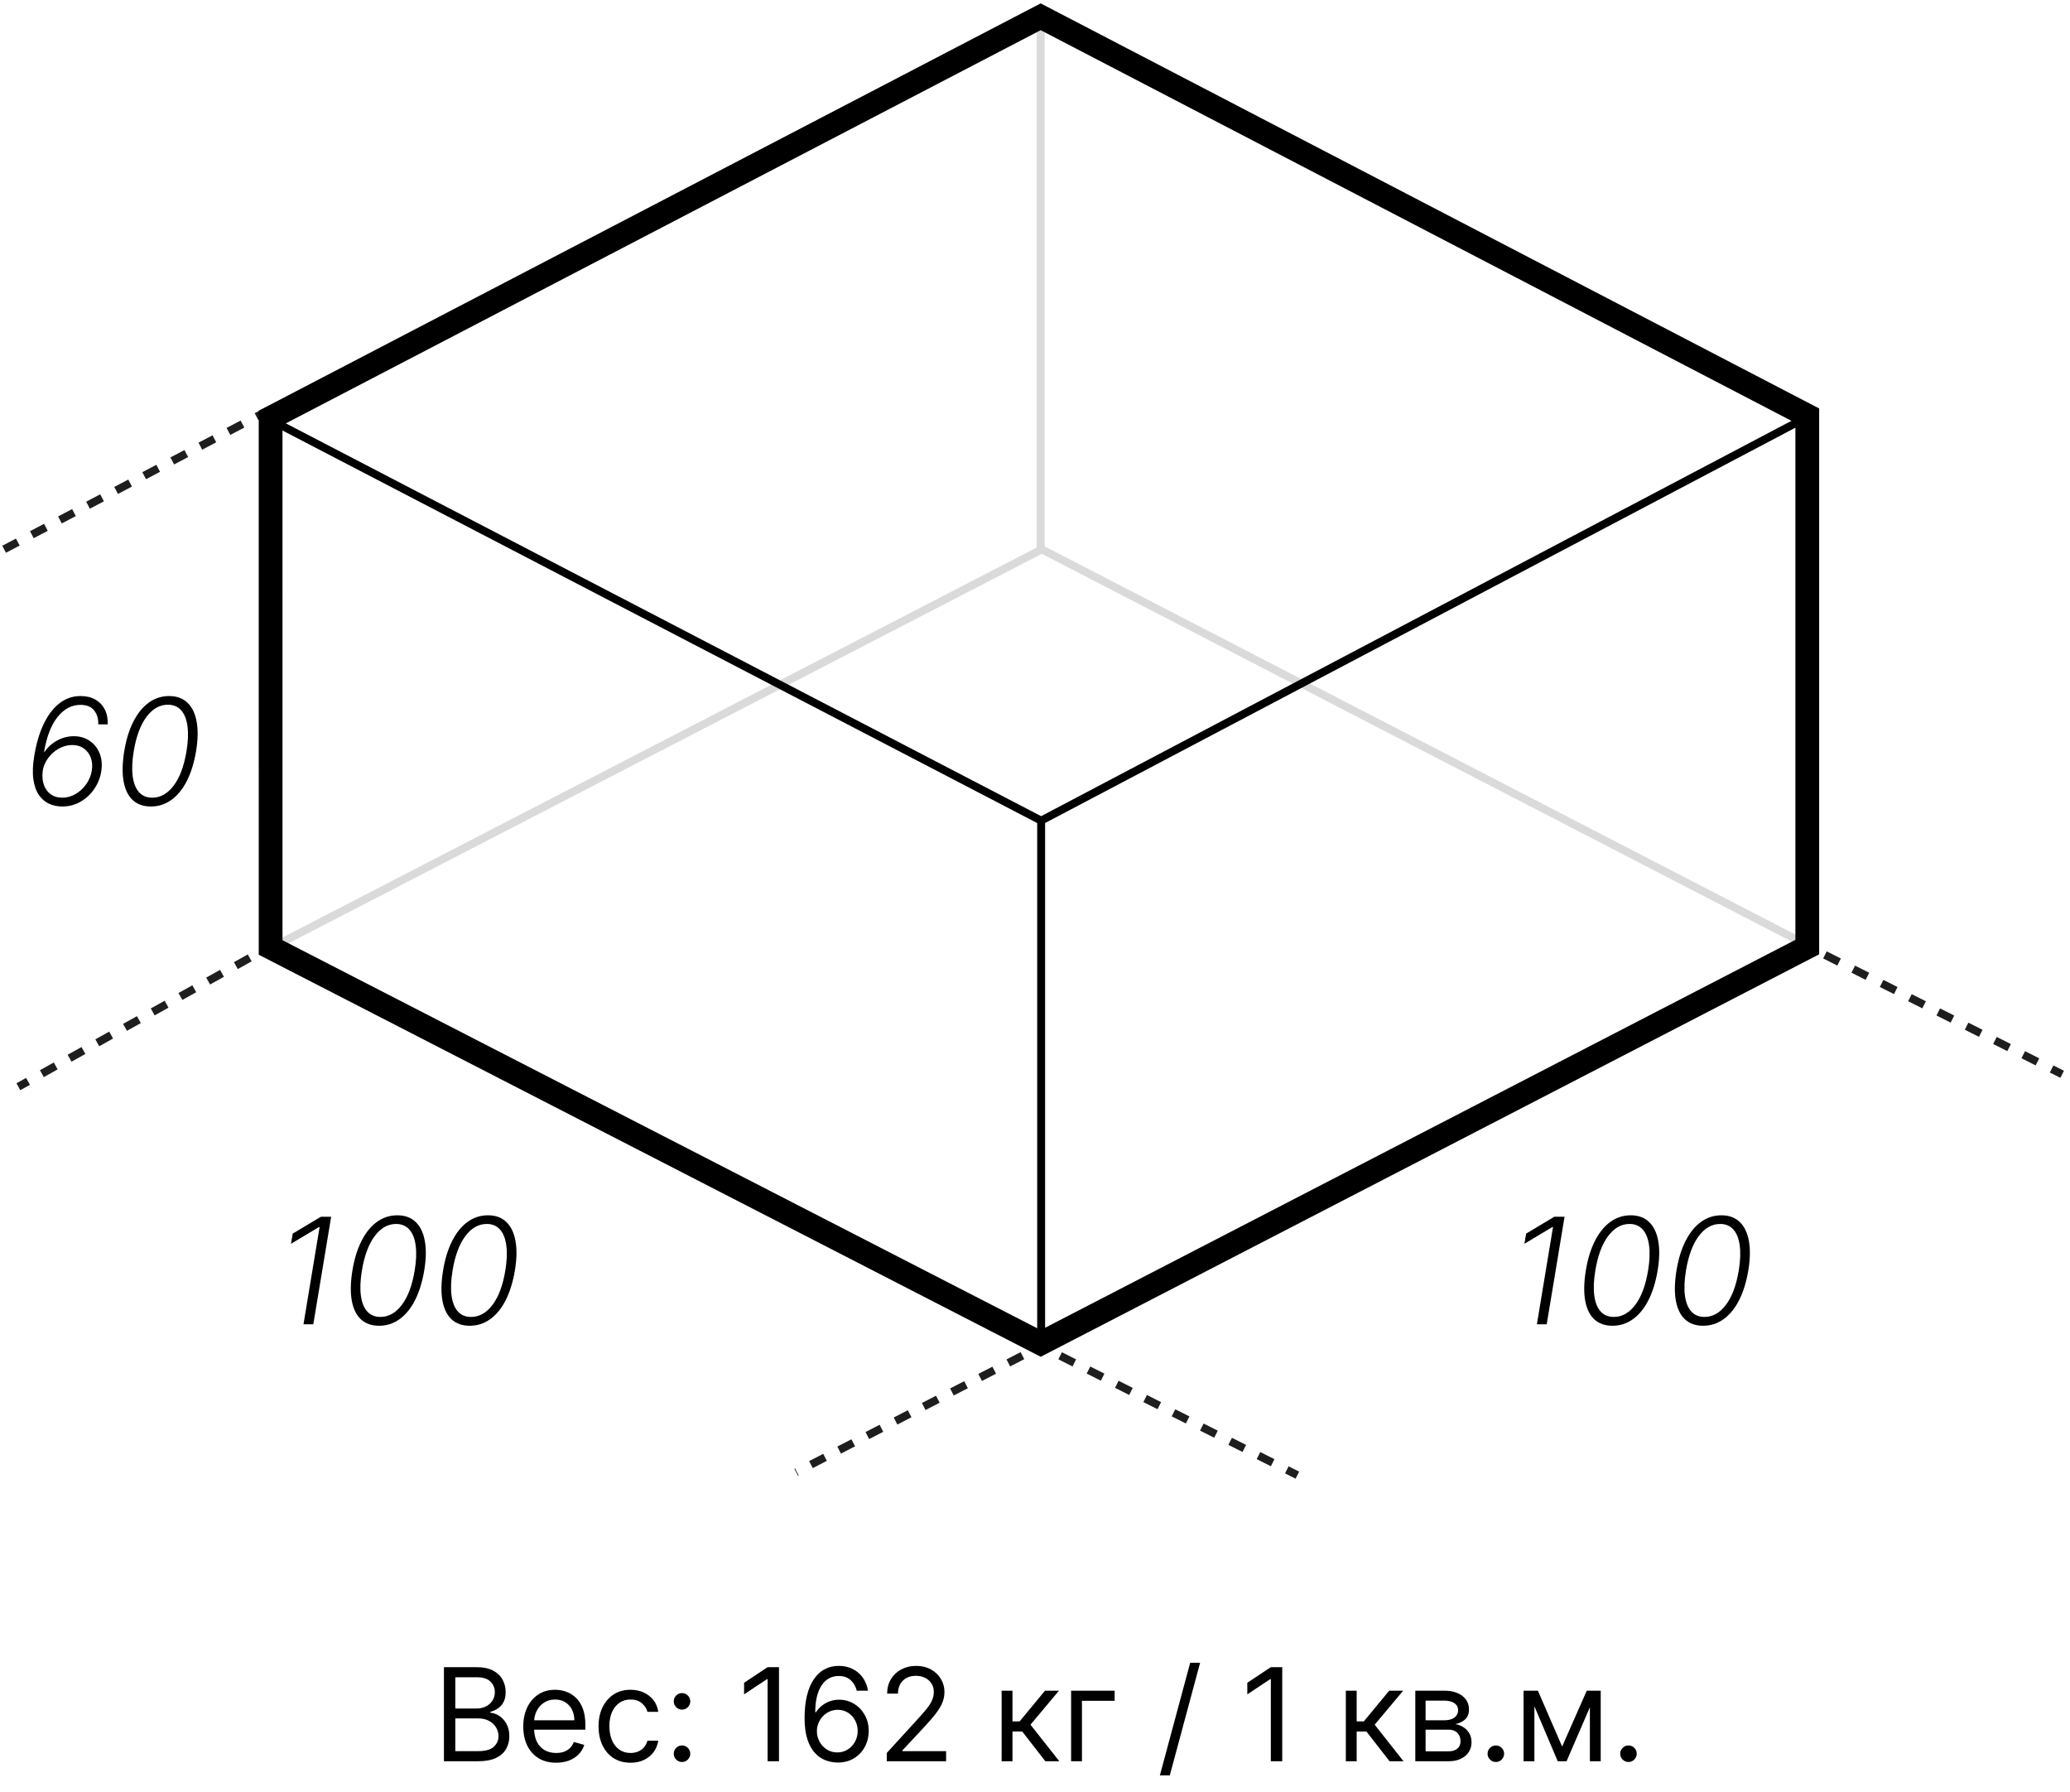 <?xml version="1.0" encoding="UTF-8"?> <svg xmlns="http://www.w3.org/2000/svg" width="201" height="174" viewBox="0 0 201 174" fill="none"><path d="M101.051 2.646V53.328" stroke="#DADADA" stroke-width="0.769"></path><path d="M43.106 171V161.866H46.299C46.936 161.866 47.461 161.976 47.874 162.196C48.287 162.413 48.595 162.706 48.797 163.075C48.999 163.44 49.1 163.846 49.1 164.292C49.1 164.685 49.031 165.009 48.891 165.264C48.754 165.52 48.573 165.722 48.347 165.871C48.124 166.02 47.881 166.13 47.62 166.201V166.29C47.899 166.308 48.18 166.406 48.462 166.585C48.745 166.763 48.981 167.019 49.172 167.352C49.362 167.685 49.457 168.092 49.457 168.574C49.457 169.032 49.353 169.443 49.145 169.809C48.937 170.175 48.608 170.465 48.159 170.679C47.71 170.893 47.126 171 46.407 171H43.106ZM44.212 170.019H46.407C47.129 170.019 47.642 169.879 47.945 169.6C48.251 169.317 48.405 168.975 48.405 168.574C48.405 168.265 48.326 167.979 48.168 167.717C48.011 167.453 47.786 167.242 47.495 167.084C47.203 166.924 46.858 166.843 46.46 166.843H44.212V170.019ZM44.212 165.88H46.264C46.597 165.88 46.897 165.815 47.165 165.684C47.435 165.553 47.649 165.369 47.807 165.131C47.968 164.893 48.048 164.613 48.048 164.292C48.048 163.891 47.908 163.55 47.629 163.271C47.349 162.988 46.906 162.847 46.299 162.847H44.212V165.88ZM54.004 171.143C53.344 171.143 52.775 170.997 52.296 170.706C51.82 170.411 51.453 170.001 51.194 169.475C50.939 168.945 50.811 168.33 50.811 167.628C50.811 166.927 50.939 166.308 51.194 165.773C51.453 165.235 51.813 164.815 52.274 164.515C52.737 164.212 53.279 164.06 53.897 164.06C54.254 164.06 54.606 164.12 54.954 164.239C55.302 164.358 55.619 164.551 55.904 164.818C56.19 165.083 56.417 165.434 56.586 165.871C56.756 166.308 56.841 166.846 56.841 167.486V167.932H51.56V167.022H55.77C55.77 166.635 55.693 166.29 55.538 165.987C55.387 165.684 55.17 165.444 54.887 165.269C54.608 165.093 54.278 165.006 53.897 165.006C53.478 165.006 53.115 165.11 52.809 165.318C52.505 165.523 52.272 165.791 52.109 166.121C51.945 166.451 51.863 166.805 51.863 167.182V167.789C51.863 168.306 51.953 168.745 52.131 169.104C52.312 169.461 52.563 169.733 52.885 169.921C53.206 170.105 53.579 170.197 54.004 170.197C54.281 170.197 54.53 170.159 54.753 170.081C54.979 170.001 55.174 169.882 55.338 169.724C55.501 169.564 55.627 169.365 55.717 169.127L56.734 169.412C56.627 169.757 56.447 170.06 56.194 170.322C55.941 170.581 55.629 170.783 55.257 170.929C54.886 171.071 54.468 171.143 54.004 171.143ZM61.225 171.143C60.583 171.143 60.03 170.991 59.566 170.688C59.102 170.385 58.745 169.967 58.495 169.435C58.246 168.902 58.121 168.294 58.121 167.61C58.121 166.915 58.248 166.301 58.504 165.768C58.763 165.233 59.123 164.815 59.584 164.515C60.047 164.212 60.589 164.06 61.207 164.06C61.689 164.06 62.123 164.149 62.509 164.328C62.896 164.506 63.212 164.756 63.459 165.077C63.706 165.398 63.859 165.773 63.919 166.201H62.866C62.786 165.889 62.607 165.612 62.331 165.371C62.057 165.128 61.689 165.006 61.225 165.006C60.815 165.006 60.455 165.113 60.145 165.327C59.839 165.538 59.6 165.837 59.428 166.223C59.258 166.607 59.173 167.057 59.173 167.575C59.173 168.104 59.257 168.565 59.423 168.957C59.593 169.35 59.83 169.655 60.137 169.872C60.446 170.089 60.809 170.197 61.225 170.197C61.498 170.197 61.747 170.15 61.97 170.054C62.193 169.959 62.382 169.823 62.536 169.644C62.691 169.466 62.801 169.252 62.866 169.002H63.919C63.859 169.406 63.712 169.771 63.477 170.095C63.245 170.416 62.938 170.671 62.554 170.862C62.173 171.049 61.73 171.143 61.225 171.143ZM66.225 171.071C66.004 171.071 65.816 170.993 65.658 170.835C65.501 170.677 65.422 170.489 65.422 170.269C65.422 170.049 65.501 169.86 65.658 169.702C65.816 169.545 66.004 169.466 66.225 169.466C66.445 169.466 66.633 169.545 66.791 169.702C66.948 169.86 67.027 170.049 67.027 170.269C67.027 170.414 66.99 170.548 66.916 170.67C66.844 170.792 66.748 170.89 66.626 170.964C66.507 171.036 66.373 171.071 66.225 171.071ZM66.225 165.987C66.004 165.987 65.816 165.908 65.658 165.751C65.501 165.593 65.422 165.404 65.422 165.184C65.422 164.964 65.501 164.775 65.658 164.618C65.816 164.46 66.004 164.381 66.225 164.381C66.445 164.381 66.633 164.46 66.791 164.618C66.948 164.775 67.027 164.964 67.027 165.184C67.027 165.33 66.99 165.464 66.916 165.586C66.844 165.707 66.748 165.806 66.626 165.88C66.507 165.951 66.373 165.987 66.225 165.987ZM75.642 161.866V171H74.536V163.026H74.482L72.252 164.506V163.382L74.536 161.866H75.642ZM81.302 171.125C80.927 171.119 80.552 171.048 80.178 170.911C79.803 170.774 79.461 170.544 79.152 170.219C78.843 169.892 78.594 169.451 78.407 168.895C78.22 168.336 78.126 167.634 78.126 166.79C78.126 165.981 78.202 165.264 78.353 164.64C78.505 164.013 78.725 163.485 79.014 163.057C79.302 162.626 79.65 162.299 80.057 162.076C80.468 161.853 80.93 161.741 81.444 161.741C81.956 161.741 82.411 161.844 82.809 162.049C83.21 162.251 83.537 162.533 83.79 162.896C84.043 163.259 84.207 163.677 84.281 164.149H83.193C83.091 163.739 82.895 163.399 82.604 163.128C82.312 162.858 81.926 162.722 81.444 162.722C80.737 162.722 80.179 163.03 79.772 163.645C79.367 164.261 79.164 165.125 79.161 166.237H79.232C79.399 165.984 79.596 165.768 79.825 165.59C80.057 165.409 80.313 165.269 80.592 165.171C80.872 165.073 81.168 165.024 81.48 165.024C82.003 165.024 82.482 165.154 82.916 165.416C83.35 165.675 83.698 166.033 83.96 166.491C84.221 166.946 84.352 167.468 84.352 168.056C84.352 168.621 84.226 169.139 83.973 169.608C83.72 170.075 83.365 170.447 82.907 170.723C82.452 170.997 81.917 171.131 81.302 171.125ZM81.302 170.144C81.676 170.144 82.012 170.05 82.309 169.863C82.61 169.675 82.846 169.424 83.019 169.109C83.194 168.794 83.282 168.443 83.282 168.056C83.282 167.679 83.197 167.335 83.028 167.026C82.861 166.714 82.631 166.466 82.336 166.281C82.045 166.097 81.712 166.005 81.337 166.005C81.055 166.005 80.792 166.061 80.548 166.174C80.304 166.284 80.09 166.436 79.906 166.629C79.724 166.822 79.582 167.044 79.477 167.294C79.373 167.541 79.321 167.801 79.321 168.074C79.321 168.437 79.406 168.776 79.576 169.091C79.748 169.406 79.983 169.661 80.28 169.854C80.581 170.047 80.921 170.144 81.302 170.144ZM86.106 171V170.197L89.121 166.897C89.475 166.51 89.766 166.174 89.995 165.889C90.224 165.6 90.394 165.33 90.504 165.077C90.617 164.821 90.673 164.554 90.673 164.274C90.673 163.953 90.596 163.675 90.441 163.44C90.29 163.205 90.081 163.024 89.817 162.896C89.552 162.768 89.255 162.704 88.925 162.704C88.574 162.704 88.268 162.777 88.006 162.923C87.747 163.066 87.547 163.266 87.404 163.525C87.264 163.784 87.194 164.087 87.194 164.435H86.142C86.142 163.9 86.265 163.43 86.512 163.026C86.759 162.621 87.095 162.306 87.52 162.08C87.948 161.854 88.428 161.741 88.96 161.741C89.496 161.741 89.97 161.854 90.383 162.08C90.796 162.306 91.121 162.611 91.356 162.994C91.59 163.378 91.708 163.805 91.708 164.274C91.708 164.61 91.647 164.939 91.525 165.26C91.406 165.578 91.198 165.933 90.901 166.326C90.606 166.715 90.197 167.191 89.674 167.753L87.623 169.947V170.019H91.868V171H86.106ZM97.26 171V164.149H98.313V167.129H99.009L101.471 164.149H102.827L100.061 167.45L102.862 171H101.506L99.259 168.11H98.313V171H97.26ZM108.234 164.149V165.131H105.059V171H104.006V164.149H108.234ZM116.532 161.438L113.589 172.374H112.625L115.569 161.438H116.532ZM124.506 161.866V171H123.4V163.026H123.346L121.116 164.506V163.382L123.4 161.866H124.506ZM130.683 171V164.149H131.735V167.129H132.431L134.893 164.149H136.249L133.484 167.45L136.284 171H134.929L132.681 168.11H131.735V171H130.683ZM137.428 171V164.149H140.229C140.967 164.149 141.552 164.316 141.987 164.649C142.421 164.982 142.638 165.422 142.638 165.969C142.638 166.385 142.514 166.708 142.268 166.937C142.021 167.163 141.704 167.316 141.318 167.396C141.57 167.432 141.816 167.521 142.053 167.664C142.294 167.807 142.494 168.003 142.651 168.253C142.809 168.499 142.887 168.803 142.887 169.162C142.887 169.513 142.798 169.827 142.62 170.104C142.441 170.38 142.186 170.599 141.853 170.759C141.52 170.92 141.121 171 140.657 171H137.428ZM138.427 170.037H140.657C141.02 170.037 141.304 169.95 141.509 169.778C141.715 169.606 141.817 169.371 141.817 169.073C141.817 168.719 141.715 168.441 141.509 168.239C141.304 168.034 141.02 167.932 140.657 167.932H138.427V170.037ZM138.427 167.022H140.229C140.512 167.022 140.754 166.983 140.956 166.906C141.158 166.825 141.313 166.712 141.42 166.567C141.53 166.418 141.585 166.243 141.585 166.04C141.585 165.752 141.465 165.526 141.224 165.363C140.983 165.196 140.652 165.113 140.229 165.113H138.427V167.022ZM145.248 171.071C145.028 171.071 144.839 170.993 144.682 170.835C144.524 170.677 144.445 170.489 144.445 170.269C144.445 170.049 144.524 169.86 144.682 169.702C144.839 169.545 145.028 169.466 145.248 169.466C145.468 169.466 145.657 169.545 145.814 169.702C145.972 169.86 146.051 170.049 146.051 170.269C146.051 170.414 146.014 170.548 145.939 170.67C145.868 170.792 145.771 170.89 145.649 170.964C145.53 171.036 145.397 171.071 145.248 171.071ZM151.686 169.573L154.077 164.149H155.076L152.114 171H151.258L148.35 164.149H149.331L151.686 169.573ZM148.992 164.149V171H147.94V164.149H148.992ZM154.38 171V164.149H155.432V171H154.38ZM158.126 171.071C157.906 171.071 157.717 170.993 157.56 170.835C157.402 170.677 157.323 170.489 157.323 170.269C157.323 170.049 157.402 169.86 157.56 169.702C157.717 169.545 157.906 169.466 158.126 169.466C158.346 169.466 158.535 169.545 158.693 169.702C158.85 169.86 158.929 170.049 158.929 170.269C158.929 170.414 158.892 170.548 158.818 170.67C158.746 170.792 158.65 170.89 158.528 170.964C158.409 171.036 158.275 171.071 158.126 171.071Z" fill="black"></path><path d="M151.921 118.135L150.188 128.574H149.235L150.8 119.134H150.739L148.022 120.76L148.19 119.771L150.927 118.135H151.921ZM156.575 128.717C155.841 128.717 155.25 128.506 154.801 128.085C154.353 127.66 154.059 127.048 153.919 126.25C153.78 125.448 153.802 124.483 153.986 123.355C154.169 122.233 154.465 121.273 154.872 120.475C155.28 119.673 155.778 119.06 156.366 118.635C156.957 118.207 157.618 117.993 158.349 117.993C159.076 117.993 159.665 118.207 160.117 118.635C160.569 119.06 160.868 119.673 161.014 120.475C161.164 121.273 161.145 122.233 160.958 123.355C160.768 124.48 160.469 125.443 160.061 126.245C159.654 127.043 159.152 127.655 158.558 128.08C157.966 128.505 157.305 128.717 156.575 128.717ZM156.702 127.861C157.504 127.861 158.199 127.47 158.787 126.688C159.378 125.907 159.793 124.796 160.031 123.355C160.187 122.413 160.219 121.605 160.128 120.928C160.039 120.252 159.834 119.734 159.511 119.374C159.188 119.014 158.76 118.834 158.226 118.834C157.428 118.834 156.735 119.228 156.147 120.016C155.559 120.801 155.146 121.914 154.908 123.355C154.752 124.296 154.718 125.103 154.806 125.776C154.895 126.449 155.098 126.965 155.418 127.325C155.737 127.682 156.165 127.861 156.702 127.861ZM165.378 128.717C164.644 128.717 164.052 128.506 163.604 128.085C163.155 127.66 162.861 127.048 162.722 126.25C162.583 125.448 162.605 124.483 162.788 123.355C162.972 122.233 163.267 121.273 163.675 120.475C164.083 119.673 164.581 119.06 165.169 118.635C165.76 118.207 166.421 117.993 167.151 117.993C167.879 117.993 168.468 118.207 168.92 118.635C169.372 119.06 169.671 119.673 169.817 120.475C169.967 121.273 169.948 122.233 169.761 123.355C169.571 124.48 169.272 125.443 168.864 126.245C168.456 127.043 167.955 127.655 167.36 128.08C166.769 128.505 166.108 128.717 165.378 128.717ZM165.505 127.861C166.307 127.861 167.002 127.47 167.59 126.688C168.181 125.907 168.596 124.796 168.834 123.355C168.99 122.413 169.022 121.605 168.93 120.928C168.842 120.252 168.636 119.734 168.314 119.374C167.991 119.014 167.563 118.834 167.029 118.834C166.231 118.834 165.537 119.228 164.949 120.016C164.362 120.801 163.949 121.914 163.711 123.355C163.555 124.296 163.521 125.103 163.609 125.776C163.697 126.449 163.901 126.965 164.221 127.325C164.54 127.682 164.968 127.861 165.505 127.861Z" fill="black"></path><path d="M32.156 118.135L30.422 128.574H29.469L31.034 119.134H30.973L28.256 120.76L28.424 119.771L31.162 118.135H32.156ZM36.809 128.717C36.075 128.717 35.484 128.506 35.035 128.085C34.587 127.66 34.293 127.048 34.154 126.25C34.014 125.448 34.036 124.483 34.22 123.355C34.403 122.233 34.699 121.273 35.107 120.475C35.515 119.673 36.012 119.06 36.6 118.635C37.191 118.207 37.852 117.993 38.583 117.993C39.31 117.993 39.9 118.207 40.352 118.635C40.804 119.06 41.103 119.673 41.249 120.475C41.398 121.273 41.38 122.233 41.193 123.355C41.002 124.48 40.703 125.443 40.296 126.245C39.888 127.043 39.387 127.655 38.792 128.08C38.201 128.505 37.54 128.717 36.809 128.717ZM36.937 127.861C37.739 127.861 38.434 127.47 39.021 126.688C39.613 125.907 40.027 124.796 40.265 123.355C40.421 122.413 40.454 121.605 40.362 120.928C40.274 120.252 40.068 119.734 39.745 119.374C39.422 119.014 38.994 118.834 38.461 118.834C37.662 118.834 36.969 119.228 36.381 120.016C35.793 120.801 35.38 121.914 35.142 123.355C34.986 124.296 34.952 125.103 35.041 125.776C35.129 126.449 35.333 126.965 35.652 127.325C35.972 127.682 36.4 127.861 36.937 127.861ZM45.612 128.717C44.878 128.717 44.287 128.506 43.838 128.085C43.39 127.66 43.096 127.048 42.956 126.25C42.817 125.448 42.839 124.483 43.023 123.355C43.206 122.233 43.502 121.273 43.91 120.475C44.317 119.673 44.815 119.06 45.403 118.635C45.994 118.207 46.655 117.993 47.386 117.993C48.113 117.993 48.703 118.207 49.154 118.635C49.606 119.06 49.906 119.673 50.052 120.475C50.201 121.273 50.182 122.233 49.996 123.355C49.805 124.48 49.506 125.443 49.099 126.245C48.691 127.043 48.19 127.655 47.595 128.08C47.004 128.505 46.343 128.717 45.612 128.717ZM45.739 127.861C46.541 127.861 47.236 127.47 47.824 126.688C48.415 125.907 48.83 124.796 49.068 123.355C49.224 122.413 49.257 121.605 49.165 120.928C49.076 120.252 48.871 119.734 48.548 119.374C48.225 119.014 47.797 118.834 47.264 118.834C46.465 118.834 45.772 119.228 45.184 120.016C44.596 120.801 44.183 121.914 43.945 123.355C43.789 124.296 43.755 125.103 43.843 125.776C43.932 126.449 44.136 126.965 44.455 127.325C44.774 127.682 45.203 127.861 45.739 127.861Z" fill="black"></path><path d="M6.013 78.303C5.574 78.299 5.16 78.211 4.769 78.038C4.382 77.861 4.052 77.579 3.78 77.192C3.512 76.804 3.332 76.293 3.24 75.657C3.148 75.022 3.18 74.244 3.337 73.323C3.476 72.477 3.677 71.704 3.938 71.004C4.2 70.304 4.519 69.699 4.896 69.189C5.274 68.676 5.707 68.28 6.196 68.001C6.689 67.719 7.234 67.579 7.832 67.579C8.39 67.579 8.869 67.696 9.27 67.93C9.671 68.161 9.975 68.484 10.182 68.899C10.389 69.31 10.481 69.787 10.457 70.331H9.545C9.555 69.777 9.419 69.323 9.137 68.97C8.855 68.613 8.414 68.435 7.812 68.435C6.956 68.435 6.215 68.827 5.59 69.612C4.964 70.394 4.526 71.532 4.275 73.027L4.341 72.976C4.555 72.671 4.81 72.406 5.105 72.181C5.404 71.957 5.729 71.784 6.079 71.661C6.429 71.539 6.788 71.478 7.154 71.478C7.746 71.478 8.262 71.627 8.704 71.926C9.146 72.225 9.47 72.635 9.678 73.155C9.888 73.675 9.938 74.268 9.825 74.934C9.72 75.545 9.491 76.108 9.137 76.621C8.784 77.134 8.339 77.543 7.802 77.849C7.265 78.155 6.669 78.306 6.013 78.303ZM6.038 77.447C6.497 77.447 6.929 77.329 7.333 77.095C7.741 76.857 8.086 76.539 8.368 76.142C8.65 75.744 8.831 75.304 8.913 74.822C8.988 74.363 8.955 73.945 8.816 73.568C8.68 73.19 8.456 72.891 8.143 72.671C7.834 72.446 7.457 72.334 7.012 72.334C6.658 72.334 6.315 72.407 5.982 72.553C5.653 72.696 5.354 72.891 5.085 73.139C4.82 73.388 4.603 73.671 4.433 73.991C4.263 74.307 4.162 74.641 4.132 74.995C4.091 75.464 4.14 75.883 4.28 76.254C4.422 76.624 4.643 76.916 4.942 77.13C5.245 77.341 5.61 77.447 6.038 77.447ZM14.652 78.303C13.918 78.303 13.327 78.092 12.879 77.671C12.43 77.246 12.136 76.634 11.997 75.836C11.857 75.034 11.88 74.069 12.063 72.941C12.247 71.819 12.542 70.859 12.95 70.061C13.358 69.259 13.855 68.645 14.443 68.221C15.035 67.793 15.696 67.579 16.426 67.579C17.153 67.579 17.743 67.793 18.195 68.221C18.647 68.645 18.946 69.259 19.092 70.061C19.241 70.859 19.223 71.819 19.036 72.941C18.846 74.065 18.547 75.029 18.139 75.831C17.731 76.629 17.23 77.241 16.635 77.666C16.044 78.091 15.383 78.303 14.652 78.303ZM14.78 77.447C15.582 77.447 16.277 77.056 16.865 76.274C17.456 75.493 17.87 74.382 18.108 72.941C18.265 71.999 18.297 71.191 18.205 70.514C18.117 69.838 17.911 69.32 17.588 68.96C17.265 68.6 16.837 68.419 16.304 68.419C15.505 68.419 14.812 68.814 14.224 69.602C13.636 70.387 13.223 71.5 12.986 72.941C12.829 73.882 12.795 74.689 12.884 75.362C12.972 76.035 13.176 76.551 13.495 76.911C13.815 77.268 14.243 77.447 14.78 77.447Z" fill="black"></path><path d="M101.18 53.328L26.308 92.037" stroke="#DADADA" stroke-width="0.769"></path><path d="M101.145 53.328L176.017 92.037" stroke="#DADADA" stroke-width="0.769"></path><path d="M175.348 40.522L101.189 79.676" stroke="#565252" stroke-width="0.269"></path><path d="M24.247 93.002L1.785 105.511" stroke="#1E1E1E" stroke-width="0.769" stroke-dasharray="1.54 1.54"></path><path d="M26.43 40.845L101.097 79.676M101.097 79.676V129.613M101.097 79.676L175.101 40.687" stroke="black" stroke-width="0.769"></path><path d="M26.27 39.739L0.399 53.328" stroke="#1E1E1E" stroke-width="0.769" stroke-dasharray="1.54 1.54"></path><path d="M26.277 40.575L26.278 91.991L101.053 130.433L175.49 91.952V40.358L101.05 1.629L26.277 40.575Z" stroke="black" stroke-width="2.307"></path><path d="M177.203 92.712L200.238 104.303" stroke="#1E1E1E" stroke-width="0.769" stroke-dasharray="1.54 1.54"></path><path d="M99.279 131.62L77.309 142.937" stroke="#1E1E1E" stroke-width="0.769" stroke-dasharray="1.54 1.54"></path><path d="M102.941 131.633L125.976 143.223" stroke="#1E1E1E" stroke-width="0.769" stroke-dasharray="1.54 1.54"></path></svg> 